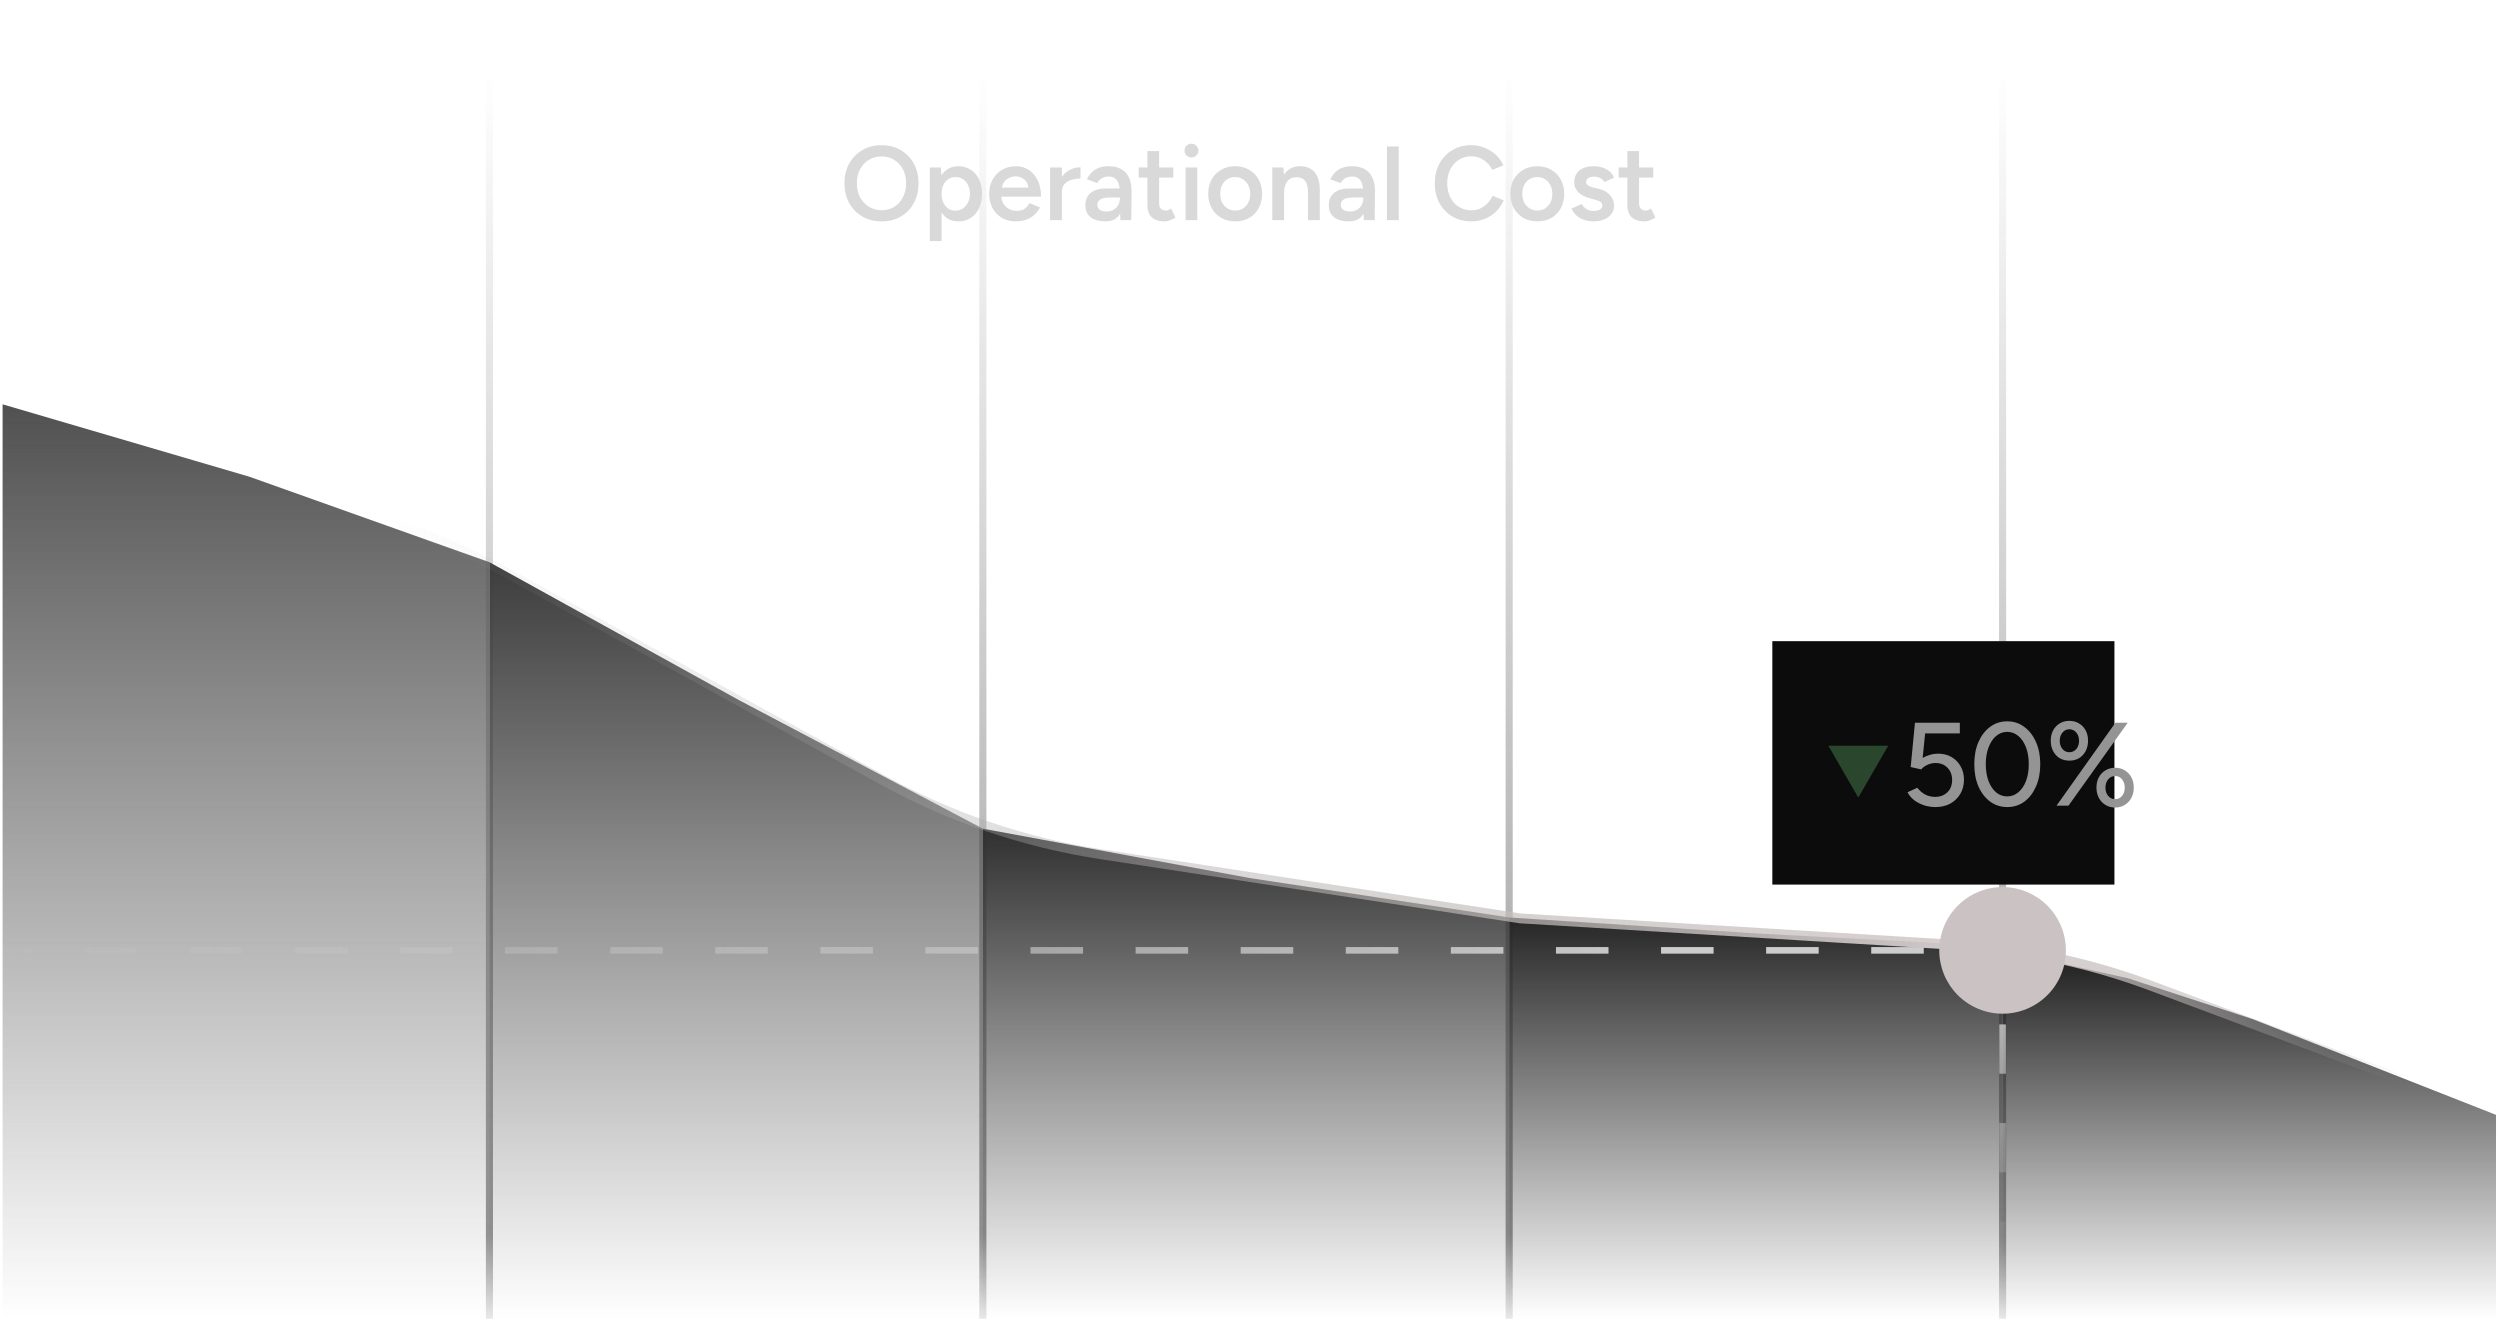 <svg width="380" height="201" viewBox="0 0 380 201" fill="none" xmlns="http://www.w3.org/2000/svg">
<g clip-path="url(#clip0_9586_16525)">
<path opacity="0.5" d="M74.394 203.961L74.394 -0.039" stroke="url(#paint0_linear_9586_16525)" stroke-width="1.079"/>
<path opacity="0.5" d="M149.394 203.961L149.394 -0.039" stroke="url(#paint1_linear_9586_16525)" stroke-width="1.079"/>
<path opacity="0.5" d="M229.394 203.961L229.394 -0.039" stroke="url(#paint2_linear_9586_16525)" stroke-width="1.079"/>
<path opacity="0.5" d="M304.394 203.961L304.394 -0.039" stroke="url(#paint3_linear_9586_16525)" stroke-width="1.079"/>
<path d="M134.033 33.65C132.924 33.65 131.943 33.404 131.089 32.913C130.236 32.423 129.564 31.74 129.073 30.866C128.593 29.991 128.353 28.988 128.353 27.858C128.353 26.727 128.593 25.73 129.073 24.866C129.564 23.991 130.231 23.308 131.073 22.817C131.916 22.316 132.887 22.066 133.985 22.066C135.095 22.066 136.071 22.316 136.913 22.817C137.767 23.308 138.428 23.991 138.897 24.866C139.377 25.73 139.617 26.727 139.617 27.858C139.617 28.988 139.377 29.991 138.897 30.866C138.428 31.74 137.772 32.423 136.929 32.913C136.097 33.404 135.132 33.65 134.033 33.65ZM134.033 31.953C134.759 31.953 135.399 31.777 135.953 31.425C136.508 31.073 136.94 30.593 137.249 29.985C137.569 29.367 137.729 28.657 137.729 27.858C137.729 27.068 137.569 26.364 137.249 25.745C136.929 25.127 136.487 24.647 135.921 24.305C135.367 23.953 134.721 23.777 133.985 23.777C133.26 23.777 132.615 23.953 132.049 24.305C131.495 24.647 131.052 25.127 130.721 25.745C130.401 26.354 130.241 27.058 130.241 27.858C130.241 28.657 130.401 29.367 130.721 29.985C131.052 30.593 131.5 31.073 132.065 31.425C132.641 31.777 133.297 31.953 134.033 31.953ZM141.333 36.657V25.457H143.013L143.125 26.93V36.657H141.333ZM145.653 33.65C144.981 33.65 144.399 33.479 143.909 33.138C143.429 32.785 143.061 32.295 142.805 31.666C142.549 31.036 142.421 30.3 142.421 29.457C142.421 28.604 142.549 27.868 142.805 27.25C143.061 26.62 143.429 26.135 143.909 25.794C144.399 25.442 144.981 25.265 145.653 25.265C146.378 25.265 147.007 25.442 147.541 25.794C148.085 26.135 148.506 26.62 148.805 27.25C149.114 27.868 149.269 28.604 149.269 29.457C149.269 30.3 149.114 31.036 148.805 31.666C148.506 32.295 148.085 32.785 147.541 33.138C147.007 33.479 146.378 33.65 145.653 33.65ZM145.205 32.017C145.631 32.017 146.01 31.911 146.341 31.698C146.671 31.474 146.933 31.169 147.125 30.785C147.327 30.401 147.429 29.959 147.429 29.457C147.429 28.956 147.333 28.514 147.141 28.13C146.959 27.745 146.703 27.447 146.373 27.233C146.042 27.02 145.658 26.913 145.221 26.913C144.815 26.913 144.453 27.02 144.133 27.233C143.813 27.447 143.562 27.745 143.381 28.13C143.21 28.514 143.125 28.956 143.125 29.457C143.125 29.959 143.21 30.401 143.381 30.785C143.562 31.169 143.807 31.474 144.117 31.698C144.437 31.911 144.799 32.017 145.205 32.017ZM154.368 33.65C153.589 33.65 152.896 33.474 152.288 33.121C151.69 32.759 151.216 32.263 150.864 31.634C150.522 31.004 150.352 30.279 150.352 29.457C150.352 28.636 150.528 27.911 150.88 27.282C151.232 26.652 151.712 26.162 152.32 25.809C152.938 25.447 153.642 25.265 154.432 25.265C155.146 25.265 155.792 25.452 156.368 25.826C156.944 26.188 157.397 26.716 157.728 27.41C158.069 28.103 158.24 28.93 158.24 29.89H151.952L152.192 29.666C152.192 30.156 152.298 30.583 152.512 30.945C152.725 31.297 153.008 31.57 153.36 31.762C153.712 31.953 154.101 32.05 154.528 32.05C155.018 32.05 155.424 31.943 155.744 31.73C156.064 31.506 156.314 31.218 156.496 30.866L158.08 31.538C157.856 31.964 157.568 32.337 157.216 32.657C156.874 32.977 156.464 33.223 155.984 33.394C155.514 33.564 154.976 33.65 154.368 33.65ZM152.304 28.738L152.048 28.514H156.56L156.32 28.738C156.32 28.3 156.224 27.943 156.032 27.666C155.84 27.378 155.594 27.164 155.296 27.026C155.008 26.876 154.704 26.802 154.384 26.802C154.064 26.802 153.744 26.876 153.424 27.026C153.104 27.164 152.837 27.378 152.624 27.666C152.41 27.943 152.304 28.3 152.304 28.738ZM160.796 29.201C160.796 28.337 160.961 27.628 161.292 27.073C161.623 26.519 162.049 26.108 162.572 25.841C163.105 25.564 163.66 25.425 164.236 25.425V27.137C163.745 27.137 163.281 27.207 162.844 27.346C162.417 27.474 162.071 27.687 161.804 27.985C161.537 28.284 161.404 28.679 161.404 29.169L160.796 29.201ZM159.612 33.458V25.457H161.404V33.458H159.612ZM170.305 33.458L170.225 31.953V29.346C170.225 28.802 170.166 28.348 170.049 27.985C169.942 27.612 169.761 27.329 169.505 27.137C169.259 26.935 168.929 26.834 168.513 26.834C168.129 26.834 167.793 26.913 167.505 27.073C167.217 27.233 166.971 27.484 166.769 27.826L165.201 27.25C165.371 26.898 165.595 26.572 165.873 26.273C166.161 25.964 166.518 25.719 166.945 25.538C167.382 25.356 167.905 25.265 168.513 25.265C169.291 25.265 169.942 25.42 170.465 25.73C170.987 26.028 171.371 26.46 171.617 27.026C171.873 27.591 172.001 28.273 172.001 29.073L171.953 33.458H170.305ZM168.001 33.65C167.041 33.65 166.294 33.436 165.761 33.01C165.238 32.583 164.977 31.98 164.977 31.201C164.977 30.369 165.254 29.735 165.809 29.297C166.374 28.86 167.158 28.642 168.161 28.642H170.305V30.017H168.737C168.022 30.017 167.521 30.119 167.233 30.322C166.945 30.514 166.801 30.791 166.801 31.154C166.801 31.463 166.923 31.708 167.169 31.89C167.425 32.06 167.777 32.145 168.225 32.145C168.63 32.145 168.982 32.055 169.281 31.873C169.579 31.692 169.809 31.452 169.969 31.154C170.139 30.855 170.225 30.519 170.225 30.145H170.753C170.753 31.233 170.534 32.092 170.097 32.721C169.659 33.34 168.961 33.65 168.001 33.65ZM176.999 33.65C176.157 33.65 175.511 33.441 175.063 33.026C174.626 32.599 174.407 31.991 174.407 31.201V22.962H176.183V30.866C176.183 31.239 176.269 31.521 176.439 31.713C176.621 31.905 176.882 32.002 177.223 32.002C177.33 32.002 177.447 31.98 177.575 31.938C177.703 31.895 177.847 31.815 178.007 31.698L178.663 33.057C178.386 33.249 178.109 33.394 177.831 33.489C177.554 33.596 177.277 33.65 176.999 33.65ZM173.079 26.994V25.457H178.343V26.994H173.079ZM180.208 33.458V25.457H181.984V33.458H180.208ZM181.104 23.938C180.816 23.938 180.566 23.836 180.352 23.634C180.15 23.42 180.048 23.169 180.048 22.881C180.048 22.593 180.15 22.348 180.352 22.145C180.566 21.943 180.816 21.841 181.104 21.841C181.392 21.841 181.638 21.943 181.84 22.145C182.054 22.348 182.16 22.593 182.16 22.881C182.16 23.169 182.054 23.42 181.84 23.634C181.638 23.836 181.392 23.938 181.104 23.938ZM187.776 33.65C186.976 33.65 186.262 33.474 185.632 33.121C185.014 32.759 184.528 32.263 184.176 31.634C183.824 31.004 183.648 30.279 183.648 29.457C183.648 28.636 183.819 27.911 184.16 27.282C184.512 26.652 184.998 26.162 185.616 25.809C186.235 25.447 186.944 25.265 187.744 25.265C188.544 25.265 189.254 25.447 189.872 25.809C190.491 26.162 190.971 26.652 191.312 27.282C191.664 27.911 191.84 28.636 191.84 29.457C191.84 30.279 191.67 31.004 191.328 31.634C190.987 32.263 190.507 32.759 189.888 33.121C189.27 33.474 188.566 33.65 187.776 33.65ZM187.776 32.002C188.214 32.002 188.603 31.895 188.944 31.681C189.286 31.457 189.552 31.159 189.744 30.785C189.936 30.401 190.032 29.959 190.032 29.457C190.032 28.956 189.931 28.519 189.728 28.145C189.536 27.762 189.27 27.463 188.928 27.25C188.587 27.026 188.192 26.913 187.744 26.913C187.296 26.913 186.902 27.02 186.56 27.233C186.219 27.447 185.952 27.745 185.76 28.13C185.568 28.514 185.472 28.956 185.472 29.457C185.472 29.959 185.568 30.401 185.76 30.785C185.963 31.159 186.235 31.457 186.576 31.681C186.928 31.895 187.328 32.002 187.776 32.002ZM193.393 33.458V25.457H195.073L195.185 26.93V33.458H193.393ZM198.817 33.458V29.361H200.609V33.458H198.817ZM198.817 29.361C198.817 28.721 198.743 28.231 198.593 27.89C198.455 27.538 198.252 27.292 197.985 27.154C197.729 27.015 197.425 26.945 197.073 26.945C196.476 26.935 196.012 27.132 195.681 27.538C195.351 27.943 195.185 28.524 195.185 29.282H194.513C194.513 28.439 194.636 27.719 194.881 27.122C195.127 26.514 195.479 26.055 195.937 25.745C196.396 25.425 196.94 25.265 197.569 25.265C198.209 25.265 198.753 25.393 199.201 25.649C199.66 25.905 200.007 26.305 200.241 26.849C200.487 27.383 200.609 28.081 200.609 28.945V29.361H198.817ZM207.305 33.458L207.225 31.953V29.346C207.225 28.802 207.166 28.348 207.049 27.985C206.942 27.612 206.761 27.329 206.505 27.137C206.259 26.935 205.929 26.834 205.513 26.834C205.129 26.834 204.793 26.913 204.505 27.073C204.217 27.233 203.971 27.484 203.769 27.826L202.201 27.25C202.371 26.898 202.595 26.572 202.873 26.273C203.161 25.964 203.518 25.719 203.945 25.538C204.382 25.356 204.905 25.265 205.513 25.265C206.291 25.265 206.942 25.42 207.465 25.73C207.987 26.028 208.371 26.46 208.617 27.026C208.873 27.591 209.001 28.273 209.001 29.073L208.953 33.458H207.305ZM205.001 33.65C204.041 33.65 203.294 33.436 202.761 33.01C202.238 32.583 201.977 31.98 201.977 31.201C201.977 30.369 202.254 29.735 202.809 29.297C203.374 28.86 204.158 28.642 205.161 28.642H207.305V30.017H205.737C205.022 30.017 204.521 30.119 204.233 30.322C203.945 30.514 203.801 30.791 203.801 31.154C203.801 31.463 203.923 31.708 204.169 31.89C204.425 32.06 204.777 32.145 205.225 32.145C205.63 32.145 205.982 32.055 206.281 31.873C206.579 31.692 206.809 31.452 206.969 31.154C207.139 30.855 207.225 30.519 207.225 30.145H207.753C207.753 31.233 207.534 32.092 207.097 32.721C206.659 33.34 205.961 33.65 205.001 33.65ZM210.815 33.458V22.258H212.607V33.458H210.815ZM223.64 33.65C222.563 33.65 221.603 33.404 220.76 32.913C219.928 32.412 219.272 31.73 218.792 30.866C218.323 29.991 218.088 28.988 218.088 27.858C218.088 26.727 218.323 25.73 218.792 24.866C219.272 23.991 219.928 23.308 220.76 22.817C221.592 22.316 222.547 22.066 223.624 22.066C224.349 22.066 225.032 22.199 225.672 22.465C226.312 22.721 226.877 23.079 227.368 23.538C227.869 23.996 228.253 24.529 228.52 25.137L226.824 25.826C226.632 25.42 226.371 25.063 226.04 24.753C225.72 24.433 225.352 24.188 224.936 24.017C224.52 23.847 224.083 23.762 223.624 23.762C222.92 23.762 222.291 23.938 221.736 24.29C221.192 24.642 220.76 25.127 220.44 25.745C220.131 26.354 219.976 27.058 219.976 27.858C219.976 28.657 220.131 29.367 220.44 29.985C220.76 30.604 221.197 31.09 221.752 31.442C222.317 31.794 222.957 31.97 223.672 31.97C224.141 31.97 224.579 31.879 224.984 31.698C225.4 31.506 225.768 31.244 226.088 30.913C226.419 30.583 226.68 30.199 226.872 29.762L228.568 30.45C228.301 31.079 227.923 31.639 227.432 32.13C226.941 32.609 226.371 32.983 225.72 33.249C225.069 33.516 224.376 33.65 223.64 33.65ZM233.698 33.65C232.898 33.65 232.184 33.474 231.554 33.121C230.936 32.759 230.45 32.263 230.098 31.634C229.746 31.004 229.57 30.279 229.57 29.457C229.57 28.636 229.741 27.911 230.082 27.282C230.434 26.652 230.92 26.162 231.538 25.809C232.157 25.447 232.866 25.265 233.666 25.265C234.466 25.265 235.176 25.447 235.794 25.809C236.413 26.162 236.893 26.652 237.234 27.282C237.586 27.911 237.762 28.636 237.762 29.457C237.762 30.279 237.592 31.004 237.25 31.634C236.909 32.263 236.429 32.759 235.81 33.121C235.192 33.474 234.488 33.65 233.698 33.65ZM233.698 32.002C234.136 32.002 234.525 31.895 234.866 31.681C235.208 31.457 235.474 31.159 235.666 30.785C235.858 30.401 235.954 29.959 235.954 29.457C235.954 28.956 235.853 28.519 235.65 28.145C235.458 27.762 235.192 27.463 234.85 27.25C234.509 27.026 234.114 26.913 233.666 26.913C233.218 26.913 232.824 27.02 232.482 27.233C232.141 27.447 231.874 27.745 231.682 28.13C231.49 28.514 231.394 28.956 231.394 29.457C231.394 29.959 231.49 30.401 231.682 30.785C231.885 31.159 232.157 31.457 232.498 31.681C232.85 31.895 233.25 32.002 233.698 32.002ZM242.227 33.65C241.694 33.65 241.203 33.569 240.755 33.41C240.307 33.249 239.923 33.026 239.603 32.737C239.283 32.439 239.038 32.092 238.867 31.698L240.419 31.009C240.579 31.308 240.814 31.559 241.123 31.762C241.443 31.964 241.795 32.066 242.179 32.066C242.595 32.066 242.926 31.996 243.171 31.858C243.427 31.708 243.555 31.506 243.555 31.25C243.555 31.004 243.459 30.817 243.267 30.689C243.075 30.551 242.803 30.439 242.451 30.354L241.699 30.145C240.942 29.953 240.35 29.649 239.923 29.233C239.497 28.807 239.283 28.322 239.283 27.777C239.283 26.977 239.539 26.359 240.051 25.922C240.574 25.484 241.321 25.265 242.291 25.265C242.782 25.265 243.23 25.34 243.635 25.489C244.051 25.628 244.409 25.831 244.707 26.098C245.006 26.354 245.214 26.657 245.331 27.009L243.843 27.681C243.737 27.415 243.534 27.212 243.235 27.073C242.937 26.924 242.606 26.849 242.243 26.849C241.881 26.849 241.598 26.93 241.395 27.09C241.193 27.239 241.091 27.452 241.091 27.73C241.091 27.89 241.182 28.039 241.363 28.177C241.545 28.305 241.806 28.412 242.147 28.497L243.091 28.721C243.614 28.849 244.041 29.052 244.371 29.329C244.702 29.596 244.947 29.9 245.107 30.241C245.267 30.572 245.347 30.908 245.347 31.25C245.347 31.73 245.209 32.151 244.931 32.514C244.665 32.876 244.297 33.159 243.827 33.361C243.358 33.553 242.825 33.65 242.227 33.65ZM249.952 33.65C249.11 33.65 248.464 33.441 248.016 33.026C247.579 32.599 247.36 31.991 247.36 31.201V22.962H249.136V30.866C249.136 31.239 249.222 31.521 249.392 31.713C249.574 31.905 249.835 32.002 250.176 32.002C250.283 32.002 250.4 31.98 250.528 31.938C250.656 31.895 250.8 31.815 250.96 31.698L251.616 33.057C251.339 33.249 251.062 33.394 250.784 33.489C250.507 33.596 250.23 33.65 249.952 33.65ZM246.032 26.994V25.457H251.296V26.994H246.032Z" fill="#D9D9D9"/>
<path d="M0.394 61.458L37.894 72.457L74.394 85.457V200.458H0.394V61.458Z" fill="url(#paint4_linear_9586_16525)"/>
<path d="M74.394 85.457L112.394 106.458L149.394 125.958V200.458H74.394V85.457Z" fill="url(#paint5_linear_9586_16525)"/>
<path d="M149.394 125.958L189.927 133.458L229.394 139.458V200.458H149.394L149.394 125.958Z" fill="url(#paint6_linear_9586_16525)"/>
<path d="M229.394 139.458L267.394 141.907L304.394 143.867V200.458H229.394L229.394 139.458Z" fill="url(#paint7_linear_9586_16525)"/>
<path d="M304.394 144.458L323.394 148.682L342.394 154.907L379.394 169.458V200.458H304.394L304.394 144.458Z" fill="url(#paint8_linear_9586_16525)"/>
<path d="M0.394 60.458L59.252 79.406C65.349 81.369 71.244 83.913 76.855 87.003L134.182 118.58C144.475 124.25 155.688 128.061 167.304 129.839L231.067 139.595L297.95 143.662C307.863 144.265 317.631 146.341 326.932 149.823L379.394 169.458" stroke="url(#paint9_linear_9586_16525)" stroke-width="1.5" stroke-linecap="round"/>
<path d="M0.894 143.958H0.394V144.958H0.894V143.958ZM0.894 144.958H4.887V143.958H0.894V144.958ZM12.874 144.958H20.861V143.958H12.874V144.958ZM28.848 144.958H36.834V143.958H28.848V144.958ZM44.821 144.958H52.808V143.958H44.821V144.958ZM60.795 144.958H68.782V143.958H60.795V144.958ZM76.769 144.958H84.755V143.958H76.769V144.958ZM92.742 144.958H100.729V143.958H92.742V144.958ZM108.716 144.958H116.703V143.958H108.716V144.958ZM124.69 144.958H132.676V143.958H124.69V144.958ZM140.663 144.958H148.65V143.958H140.663V144.958ZM156.637 144.958H164.624V143.958H156.637V144.958ZM172.611 144.958H180.598V143.958H172.611V144.958ZM188.584 144.958H196.571V143.958H188.584V144.958ZM204.558 144.958H212.545V143.958H204.558V144.958ZM220.532 144.958H228.519V143.958H220.532V144.958ZM236.505 144.958H244.492V143.958H236.505V144.958ZM252.479 144.958H260.466V143.958H252.479V144.958ZM268.453 144.958H276.44V143.958H268.453V144.958ZM284.427 144.958H292.413V143.958H284.427V144.958ZM300.4 144.958H304.394V143.958H300.4V144.958Z" fill="url(#paint10_linear_9586_16525)"/>
<path d="M303.894 204.458L303.894 204.958L304.894 204.958L304.894 204.458L303.894 204.458ZM304.894 204.458L304.894 200.708L303.894 200.708L303.894 204.458L304.894 204.458ZM304.894 193.208L304.894 185.708L303.894 185.708L303.894 193.208L304.894 193.208ZM304.894 178.208L304.894 170.708L303.894 170.708L303.894 178.208L304.894 178.208ZM304.894 163.208L304.894 155.708L303.894 155.708L303.894 163.208L304.894 163.208ZM304.894 148.208L304.894 144.458L303.894 144.458L303.894 148.208L304.894 148.208Z" fill="url(#paint11_linear_9586_16525)"/>
<rect width="52" height="37" transform="translate(269.394 97.457)" fill="#0C0C0C"/>
<path d="M294.186 122.674C293.658 122.674 293.118 122.596 292.566 122.44C292.026 122.272 291.522 122.026 291.054 121.702C290.586 121.366 290.214 120.94 289.938 120.424L291.432 119.74C291.816 120.22 292.236 120.574 292.692 120.802C293.148 121.018 293.622 121.126 294.114 121.126C294.894 121.126 295.524 120.892 296.004 120.424C296.484 119.956 296.724 119.332 296.724 118.552C296.724 117.796 296.49 117.178 296.022 116.698C295.554 116.218 294.942 115.978 294.186 115.978C293.754 115.978 293.34 116.074 292.944 116.266C292.548 116.446 292.242 116.674 292.026 116.95L290.424 116.59L291.072 109.858H297.894V111.478H292.62L292.242 115.204C292.578 115.012 292.95 114.856 293.358 114.736C293.766 114.616 294.18 114.556 294.6 114.556C295.356 114.556 296.028 114.724 296.616 115.06C297.204 115.396 297.666 115.864 298.002 116.464C298.35 117.052 298.524 117.73 298.524 118.498C298.524 119.326 298.338 120.052 297.966 120.676C297.594 121.3 297.084 121.792 296.436 122.152C295.788 122.5 295.038 122.674 294.186 122.674ZM305.097 122.674C304.125 122.674 303.261 122.398 302.505 121.846C301.749 121.282 301.155 120.514 300.723 119.542C300.303 118.558 300.093 117.43 300.093 116.158C300.093 114.886 300.303 113.764 300.723 112.792C301.155 111.808 301.743 111.04 302.487 110.488C303.243 109.924 304.113 109.642 305.097 109.642C306.081 109.642 306.945 109.924 307.689 110.488C308.445 111.04 309.039 111.808 309.471 112.792C309.903 113.764 310.119 114.886 310.119 116.158C310.119 117.43 309.903 118.558 309.471 119.542C309.051 120.514 308.463 121.282 307.707 121.846C306.951 122.398 306.081 122.674 305.097 122.674ZM305.097 121.054C305.733 121.054 306.297 120.844 306.789 120.424C307.293 120.004 307.683 119.428 307.959 118.696C308.235 117.964 308.373 117.118 308.373 116.158C308.373 115.198 308.235 114.352 307.959 113.62C307.683 112.876 307.293 112.294 306.789 111.874C306.297 111.454 305.733 111.244 305.097 111.244C304.461 111.244 303.897 111.454 303.405 111.874C302.913 112.294 302.529 112.876 302.253 113.62C301.977 114.352 301.839 115.198 301.839 116.158C301.839 117.118 301.977 117.97 302.253 118.714C302.529 119.446 302.913 120.022 303.405 120.442C303.897 120.85 304.461 121.054 305.097 121.054ZM312.595 122.458L321.541 109.858H323.413L314.413 122.458H312.595ZM321.505 122.746C320.953 122.746 320.461 122.614 320.029 122.35C319.597 122.086 319.261 121.726 319.021 121.27C318.781 120.814 318.661 120.298 318.661 119.722C318.661 119.122 318.781 118.6 319.021 118.156C319.261 117.7 319.597 117.346 320.029 117.094C320.461 116.83 320.953 116.698 321.505 116.698C322.057 116.698 322.543 116.83 322.963 117.094C323.395 117.346 323.731 117.7 323.971 118.156C324.211 118.6 324.331 119.122 324.331 119.722C324.331 120.298 324.211 120.814 323.971 121.27C323.731 121.726 323.395 122.086 322.963 122.35C322.543 122.614 322.057 122.746 321.505 122.746ZM321.505 121.468C321.937 121.468 322.285 121.306 322.549 120.982C322.825 120.646 322.963 120.226 322.963 119.722C322.963 119.218 322.825 118.798 322.549 118.462C322.285 118.126 321.937 117.958 321.505 117.958C321.073 117.958 320.719 118.126 320.443 118.462C320.167 118.798 320.029 119.218 320.029 119.722C320.029 120.226 320.167 120.646 320.443 120.982C320.719 121.306 321.073 121.468 321.505 121.468ZM314.539 115.618C313.987 115.618 313.495 115.492 313.063 115.24C312.643 114.976 312.313 114.616 312.073 114.16C311.833 113.692 311.713 113.17 311.713 112.594C311.713 111.994 311.833 111.472 312.073 111.028C312.313 110.572 312.643 110.218 313.063 109.966C313.495 109.702 313.987 109.57 314.539 109.57C315.103 109.57 315.595 109.702 316.015 109.966C316.447 110.218 316.783 110.572 317.023 111.028C317.263 111.472 317.383 111.994 317.383 112.594C317.383 113.17 317.263 113.692 317.023 114.16C316.783 114.616 316.447 114.976 316.015 115.24C315.595 115.492 315.103 115.618 314.539 115.618ZM314.539 114.34C314.971 114.34 315.325 114.178 315.601 113.854C315.877 113.518 316.015 113.098 316.015 112.594C316.015 112.09 315.877 111.676 315.601 111.352C315.325 111.016 314.971 110.848 314.539 110.848C314.119 110.848 313.771 111.016 313.495 111.352C313.219 111.676 313.081 112.09 313.081 112.594C313.081 113.098 313.219 113.518 313.495 113.854C313.771 114.178 314.119 114.34 314.539 114.34Z" fill="#949494"/>
<path d="M282.46 121.228L287.009 113.349H277.912L282.46 121.228Z" fill="#2A472D"/>
<path d="M294.769 144.458C294.769 147.01 295.783 149.458 297.588 151.263C299.393 153.068 301.841 154.083 304.394 154.083C306.946 154.083 309.394 153.068 311.199 151.263C313.004 149.458 314.019 147.01 314.019 144.458C314.019 141.905 313.004 139.457 311.199 137.652C309.394 135.847 306.946 134.833 304.394 134.833C301.841 134.833 299.393 135.847 297.588 137.652C295.783 139.457 294.769 141.905 294.769 144.458Z" fill="#CBC3C3"/>
</g>
<defs>
<linearGradient id="paint0_linear_9586_16525" x1="74.894" y1="-0.039" x2="74.894" y2="203.961" gradientUnits="userSpaceOnUse">
<stop offset="0.055" stop-color="#333232" stop-opacity="0"/>
<stop offset="0.92" stop-color="#333232"/>
<stop offset="1" stop-color="#333232" stop-opacity="0"/>
</linearGradient>
<linearGradient id="paint1_linear_9586_16525" x1="149.894" y1="-0.039" x2="149.894" y2="203.961" gradientUnits="userSpaceOnUse">
<stop offset="0.055" stop-color="#333232" stop-opacity="0"/>
<stop offset="0.92" stop-color="#333232"/>
<stop offset="1" stop-color="#333232" stop-opacity="0"/>
</linearGradient>
<linearGradient id="paint2_linear_9586_16525" x1="229.894" y1="-0.039" x2="229.894" y2="203.961" gradientUnits="userSpaceOnUse">
<stop offset="0.055" stop-color="#333232" stop-opacity="0"/>
<stop offset="0.92" stop-color="#333232"/>
<stop offset="1" stop-color="#333232" stop-opacity="0"/>
</linearGradient>
<linearGradient id="paint3_linear_9586_16525" x1="304.894" y1="-0.039" x2="304.894" y2="203.961" gradientUnits="userSpaceOnUse">
<stop offset="0.055" stop-color="#333232" stop-opacity="0"/>
<stop offset="0.92" stop-color="#333232"/>
<stop offset="1" stop-color="#333232" stop-opacity="0"/>
</linearGradient>
<linearGradient id="paint4_linear_9586_16525" x1="37.394" y1="61.458" x2="37.394" y2="200.458" gradientUnits="userSpaceOnUse">
<stop stop-color="#525151"/>
<stop offset="0.5" stop-color="#525151" stop-opacity="0.5"/>
<stop offset="0.75" stop-color="#525151" stop-opacity="0.25"/>
<stop offset="1" stop-color="#525151" stop-opacity="0"/>
</linearGradient>
<linearGradient id="paint5_linear_9586_16525" x1="111.894" y1="85.457" x2="111.894" y2="200.458" gradientUnits="userSpaceOnUse">
<stop stop-color="#3D3D3D"/>
<stop offset="0.5" stop-color="#3D3D3D" stop-opacity="0.5"/>
<stop offset="0.75" stop-color="#3D3D3D" stop-opacity="0.25"/>
<stop offset="1" stop-color="#3D3D3D" stop-opacity="0"/>
</linearGradient>
<linearGradient id="paint6_linear_9586_16525" x1="189.394" y1="125.958" x2="189.394" y2="200.458" gradientUnits="userSpaceOnUse">
<stop stop-color="#303030"/>
<stop offset="0.5" stop-color="#303030" stop-opacity="0.5"/>
<stop offset="0.75" stop-color="#303030" stop-opacity="0.25"/>
<stop offset="1" stop-color="#303030" stop-opacity="0"/>
</linearGradient>
<linearGradient id="paint7_linear_9586_16525" x1="266.894" y1="139.458" x2="266.894" y2="200.458" gradientUnits="userSpaceOnUse">
<stop stop-color="#262626"/>
<stop offset="0.5" stop-color="#262626" stop-opacity="0.5"/>
<stop offset="0.75" stop-color="#262626" stop-opacity="0.25"/>
<stop offset="1" stop-color="#262626" stop-opacity="0"/>
</linearGradient>
<linearGradient id="paint8_linear_9586_16525" x1="341.894" y1="144.458" x2="341.894" y2="200.458" gradientUnits="userSpaceOnUse">
<stop stop-color="#1C1C1C"/>
<stop offset="0.5" stop-color="#1C1C1C" stop-opacity="0.5"/>
<stop offset="0.75" stop-color="#1C1C1C" stop-opacity="0.25"/>
<stop offset="1" stop-color="#1C1C1C" stop-opacity="0"/>
</linearGradient>
<linearGradient id="paint9_linear_9586_16525" x1="420.394" y1="173.458" x2="-34.655" y2="228.754" gradientUnits="userSpaceOnUse">
<stop offset="0.114" stop-color="#949494" stop-opacity="0"/>
<stop offset="0.241" stop-color="#D9D0D0"/>
<stop offset="0.758" stop-color="#949494" stop-opacity="0"/>
</linearGradient>
<linearGradient id="paint10_linear_9586_16525" x1="-13.606" y1="144.458" x2="304.394" y2="144.458" gradientUnits="userSpaceOnUse">
<stop stop-color="#CCCCCC" stop-opacity="0"/>
<stop offset="0.841" stop-color="#CCCCCC"/>
</linearGradient>
<linearGradient id="paint11_linear_9586_16525" x1="307.894" y1="187.458" x2="275.729" y2="148.54" gradientUnits="userSpaceOnUse">
<stop stop-color="#CCCCCC" stop-opacity="0"/>
<stop offset="0.665" stop-color="#CCCCCC"/>
</linearGradient>
<clipPath id="clip0_9586_16525">
<rect width="379" height="200" fill="white" transform="translate(0.394 0.458)"/>
</clipPath>
</defs>
</svg>
